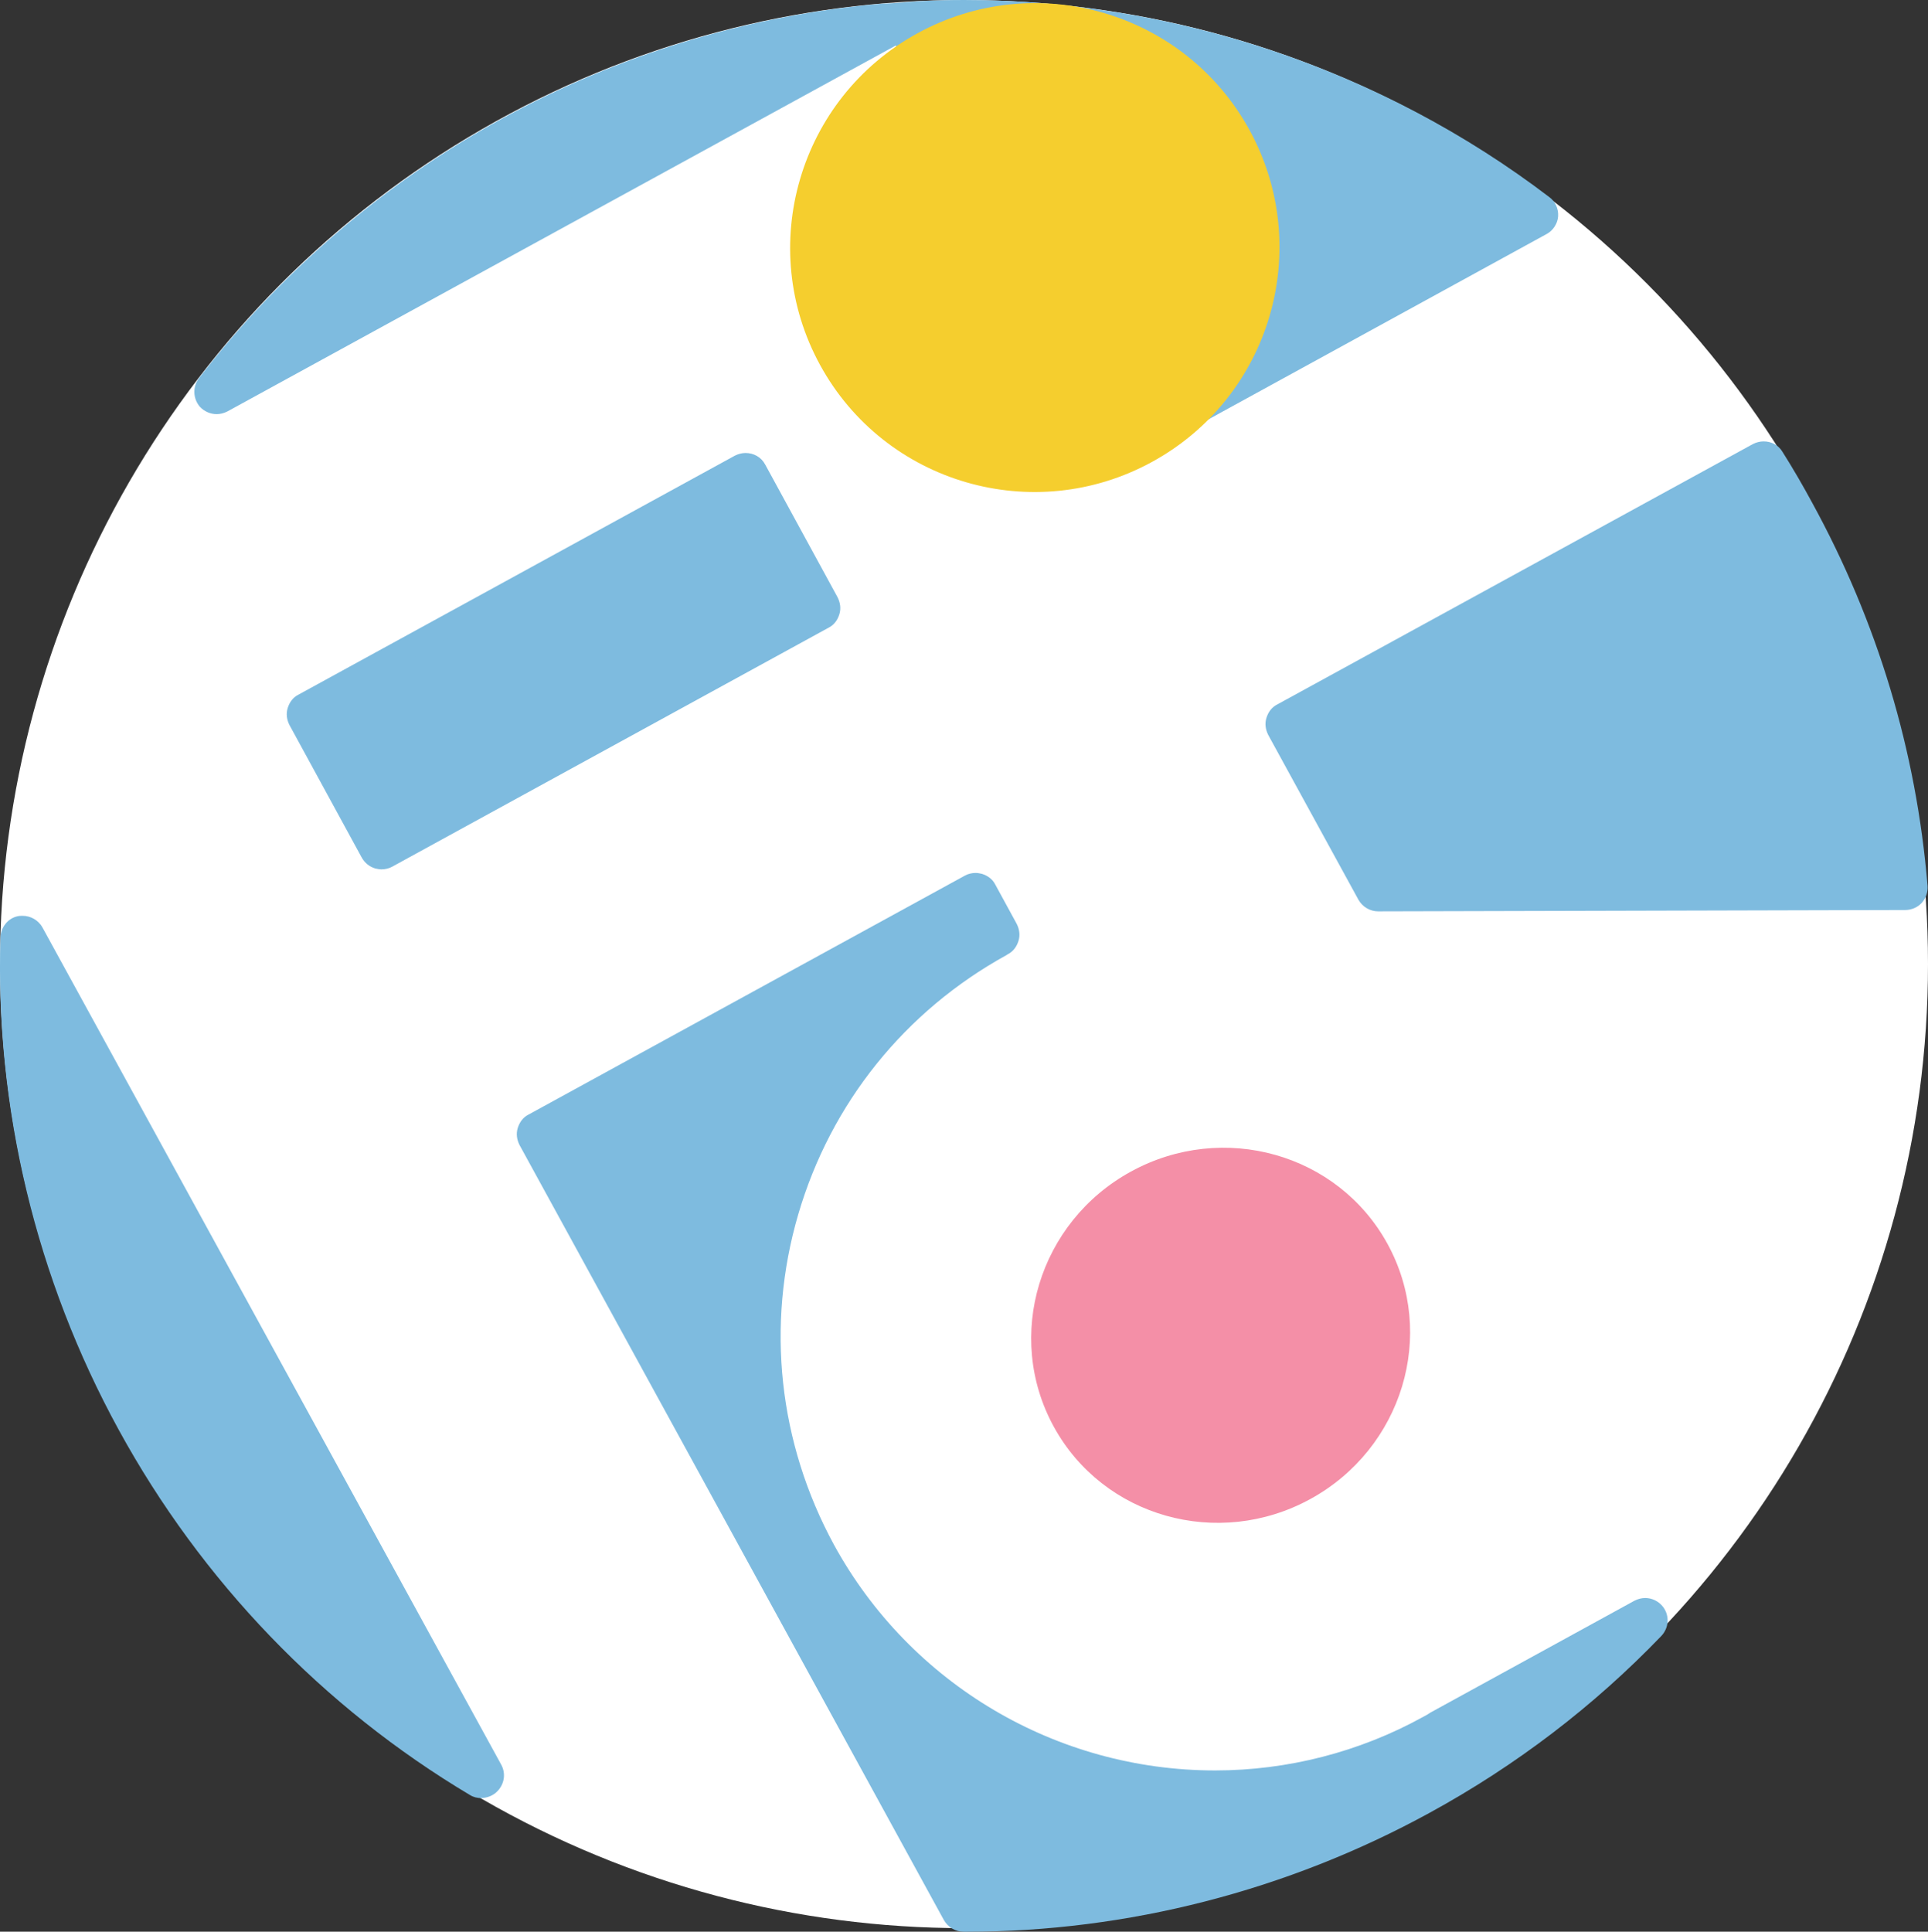 <?xml version="1.0" encoding="utf-8"?>
<!-- Generator: Adobe Illustrator 27.0.1, SVG Export Plug-In . SVG Version: 6.00 Build 0)  -->
<svg version="1.1" id="_円" xmlns="http://www.w3.org/2000/svg" xmlns:xlink="http://www.w3.org/1999/xlink" x="0px" y="0px"
	 viewBox="0 0 431.6 432.4" style="enable-background:new 0 0 431.6 432.4;" xml:space="preserve">
<rect x="0" y="0" width="431.6" height="432.4" fill="#333333" stroke="none"/>
<style type="text/css">
	.st0{fill:#FFFFFF;}
	.st1{fill:#F48FA7;}
	.st2{fill:#7EBBDF;}
	.st3{fill:#F5CE2E;}
</style>
<circle class="st0" cx="215.8" cy="215.8" r="215.8"/>
<ellipse transform="matrix(0.877 -0.48 0.48 0.877 -109.943 168.08)" class="st1" cx="273.4" cy="298.8" rx="42.6" ry="41.8"/>
<g>
	<path class="st2" d="M215.7,432.4c-1.8,0-3.5-1-4.4-2.6l-95-173.5c-0.6-1.2-0.8-2.5-0.4-3.8s1.2-2.4,2.4-3l97.7-53.5
		c0.7-0.4,1.6-0.6,2.4-0.6c0.5,0,0.9,0.1,1.4,0.2c1.3,0.4,2.4,1.2,3,2.4l4.8,8.8c0.6,1.2,0.8,2.5,0.4,3.8c-0.4,1.3-1.2,2.4-2.4,3
		l-0.3,0.2c-22.7,12.5-39.3,33.1-46.6,58c-7.3,24.9-4.4,51.2,8,74c17.1,31.2,49.8,50.5,85.3,50.5c16.2,0,32.3-4.1,46.6-12
		c0.6-0.3,1.1-0.6,1.7-1c0,0,45.6-25,45.6-25c0.8-0.4,1.6-0.6,2.4-0.6c1.5,0,3,0.7,4,2c1.5,2,1.3,4.7-0.4,6.5
		c-15.1,15.7-32.5,29-51.9,39.6c-31.8,17.4-67.6,26.6-103.6,26.6L215.7,432.4L215.7,432.4z"/>
	<path class="st2" d="M215.7,427.4l-95-173.5l97.7-53.5l4.8,8.8c-0.1,0.1-0.2,0.1-0.4,0.2c-49.4,27.1-67.6,89.3-40.5,138.8
		c17.9,32.8,52.3,53.1,89.7,53.1c17,0,34-4.4,49-12.6c0.6-0.3,1.2-0.7,1.8-1l45.5-24.9c-14.7,15.3-31.7,28.3-50.7,38.7
		c-31,17-66,26-101.2,26C216.2,427.4,215.9,427.4,215.7,427.4L215.7,427.4z"/>
	<path class="st2" d="M308.5,204c-1.8,0-3.5-1-4.4-2.6l-20.2-36.9c-0.6-1.2-0.8-2.5-0.4-3.8s1.2-2.4,2.4-3l106.5-58.3
		c0.8-0.4,1.6-0.6,2.4-0.6c1.7,0,3.3,0.8,4.2,2.3c2.4,3.8,4.6,7.6,6.6,11.3c14.7,26.8,23.4,55.7,25.9,85.9c0.1,1.4-0.4,2.8-1.3,3.8
		c-0.9,1-2.3,1.6-3.7,1.6L308.5,204L308.5,204z"/>
	<path class="st2" d="M288.3,162.1l106.5-58.3c2.3,3.7,4.5,7.4,6.5,11.1c14.4,26.2,22.9,54.4,25.3,83.9l-118,0.3L288.3,162.1
		L288.3,162.1z"/>
	<path class="st2" d="M253.1,102.8c-1.8,0-3.5-0.9-4.4-2.6c0,0-47.6-90.4-48.2-90L50.9,92.1c-0.8,0.4-1.6,0.6-2.4,0.6
		c-1.4,0-2.8-0.6-3.8-1.7c-1.5-1.8-1.6-4.4-0.2-6.3C62.7,61,86.1,40.9,112.3,26.6C138.5,12.2,168,3.3,197.7,0.8c0.1,0,0.3,0,0.4,0
		c1.3,0,5.7-0.4,7.2-0.5c3.5-0.2,7-0.3,10.5-0.3c47,0,93.6,15.6,131,44.1c1.4,1,2.1,2.7,2,4.3s-1.1,3.2-2.6,4l-90.7,49.7
		C254.7,102.6,253.9,102.8,253.1,102.8L253.1,102.8z"/>
	<path class="st2" d="M236.7,67.8c1.2-1.5,1.5-3.7,0.5-5.6L206.8,6.7c-0.3-0.6-0.7-1.1-1.2-1.4C209,5.1,212.4,5,215.8,5
		c46.2,0,91.3,15.2,128,43.1l-90.7,49.7L236.7,67.8L236.7,67.8z M48.5,87.7C66.3,64.5,88.9,45.1,114.7,31
		C140.5,16.8,169,8.3,198.1,5.8L48.5,87.7z"/>
	<path class="st2" d="M107.8,402.5c-0.9,0-1.8-0.2-2.6-0.7c-32.9-19.6-60.1-47.9-78.6-81.7c-18.5-33.8-27.7-72-26.5-110.3
		c0.1-2.2,1.6-4.2,3.8-4.7c0.4-0.1,0.8-0.1,1.2-0.1c1.8,0,3.5,1,4.4,2.6L112.2,395c1.1,2,0.7,4.4-0.9,6
		C110.3,402,109.1,402.4,107.8,402.5L107.8,402.5z"/>
	<path class="st2" d="M107.8,397.5c-32.2-19.2-58.6-46.5-76.8-79.8S3.9,247.4,5.1,209.9L107.8,397.5z"/>
	<path class="st2" d="M85.4,194.6c-0.5,0-0.9-0.1-1.4-0.2c-1.3-0.4-2.3-1.2-3-2.4l-16.2-29.7c-0.6-1.2-0.8-2.5-0.4-3.8
		s1.2-2.4,2.4-3l97.7-53.5c0.8-0.4,1.6-0.6,2.4-0.6c1.8,0,3.5,0.9,4.4,2.6l16.2,29.7c0.6,1.2,0.8,2.5,0.4,3.8s-1.2,2.4-2.4,3
		L87.8,194C87.1,194.4,86.2,194.6,85.4,194.6L85.4,194.6z"/>
	
		<rect x="70.4" y="131.1" transform="matrix(0.877 -0.48 0.48 0.877 -55.607 78.79)" class="st2" width="111.4" height="33.8"/>
</g>
<ellipse transform="matrix(0.877 -0.48 0.48 0.877 1.907 118.134)" class="st3" cx="231.7" cy="55.3" rx="54.8" ry="54.7"/>
</svg>
